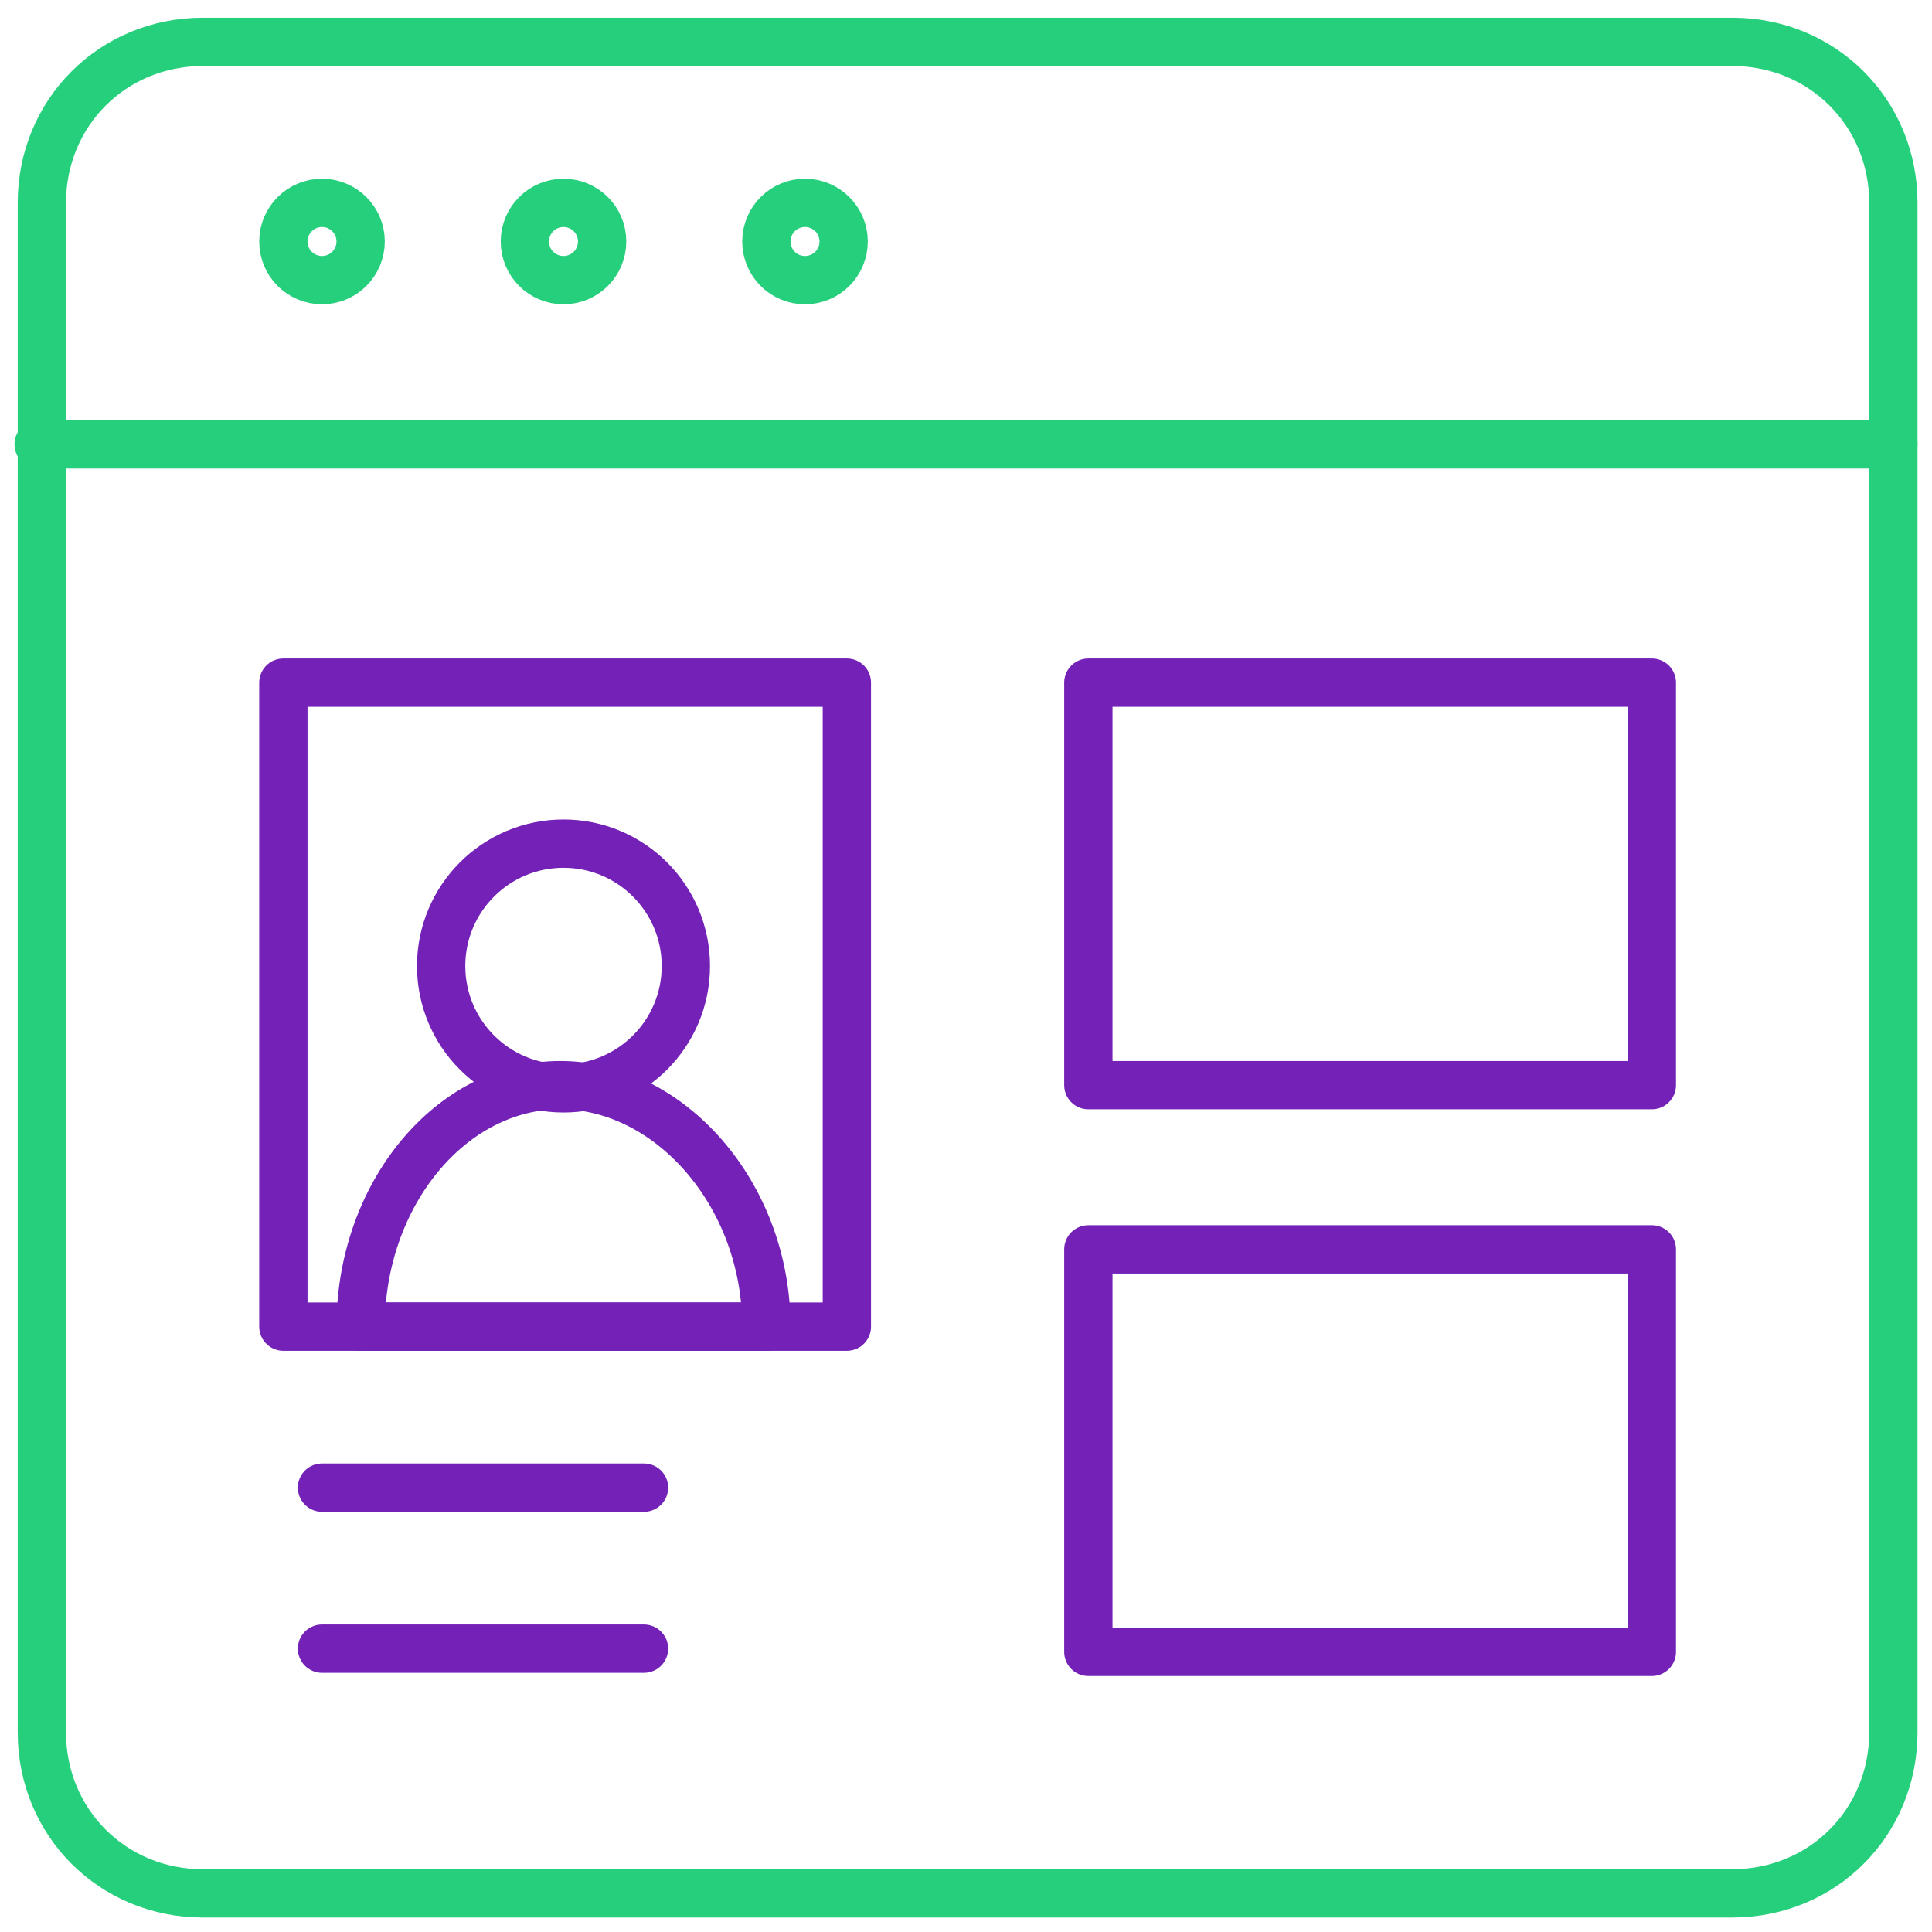 <?xml version="1.0" encoding="utf-8"?>
<!-- Generator: Adobe Illustrator 26.0.2, SVG Export Plug-In . SVG Version: 6.00 Build 0)  -->
<svg version="1.1" id="Layer_1" xmlns="http://www.w3.org/2000/svg" xmlns:xlink="http://www.w3.org/1999/xlink" x="0px" y="0px"
	 viewBox="-18 -18 60 60" enable-background="new -18 -18 60 60" xml:space="preserve">
<path fill="none" stroke="#26CF7C" stroke-width="1.5" stroke-linecap="round" stroke-linejoin="round" stroke-miterlimit="10" d="
	M40.8,35.8c0,2.8-2.2,5-5,5h-47.5c-2.8,0-5-2.2-5-5v-47.5c0-2.8,2.2-5,5-5h47.5c2.8,0,5,2.2,5,5V35.8z"/>
<line fill="none" stroke="#26CF7C" stroke-width="1.5" stroke-linecap="round" stroke-linejoin="round" stroke-miterlimit="10" x1="-16.8" y1="-4.2" x2="40.8" y2="-4.2"/>
<rect x="15.8" y="3.2" fill="none" stroke="#7321B7" stroke-width="1.5" stroke-linecap="round" stroke-linejoin="round" stroke-miterlimit="10" width="17.5" height="12.5"/>
<rect x="15.8" y="20.8" fill="none" stroke="#7321B7" stroke-width="1.5" stroke-linecap="round" stroke-linejoin="round" stroke-miterlimit="10" width="17.5" height="12.5"/>
<rect x="-9.2" y="3.2" fill="none" stroke="#7321B7" stroke-width="1.5" stroke-linecap="round" stroke-linejoin="round" stroke-miterlimit="10" width="17.5" height="20"/>
<circle fill="none" stroke="#7321B7" stroke-width="1.5" stroke-linecap="round" stroke-linejoin="round" stroke-miterlimit="10" cx="-0.5" cy="12" r="3.8"/>
<path fill="none" stroke="#7321B7" stroke-width="1.5" stroke-linecap="round" stroke-linejoin="round" stroke-miterlimit="10" d="
	M5.8,23.2H-6.8c0-4.1,2.8-7.5,6.2-7.5S5.8,19.1,5.8,23.2z"/>
<line fill="none" stroke="#7321B7" stroke-width="1.5" stroke-linecap="round" stroke-linejoin="round" stroke-miterlimit="10" x1="-8" y1="28.2" x2="2" y2="28.2"/>
<line fill="none" stroke="#7321B7" stroke-width="1.5" stroke-linecap="round" stroke-linejoin="round" stroke-miterlimit="10" x1="-8" y1="33.2" x2="2" y2="33.2"/>
<circle fill="none" stroke="#26CF7C" stroke-width="1.5" stroke-linecap="round" stroke-linejoin="round" stroke-miterlimit="10" cx="-8" cy="-10.5" r="1.2"/>
<circle fill="none" stroke="#26CF7C" stroke-width="1.5" stroke-linecap="round" stroke-linejoin="round" stroke-miterlimit="10" cx="-0.5" cy="-10.5" r="1.2"/>
<circle fill="none" stroke="#26CF7C" stroke-width="1.5" stroke-linecap="round" stroke-linejoin="round" stroke-miterlimit="10" cx="7" cy="-10.5" r="1.2"/>
<rect x="-18" y="-18" fill="none" width="60" height="60"/>
</svg>
